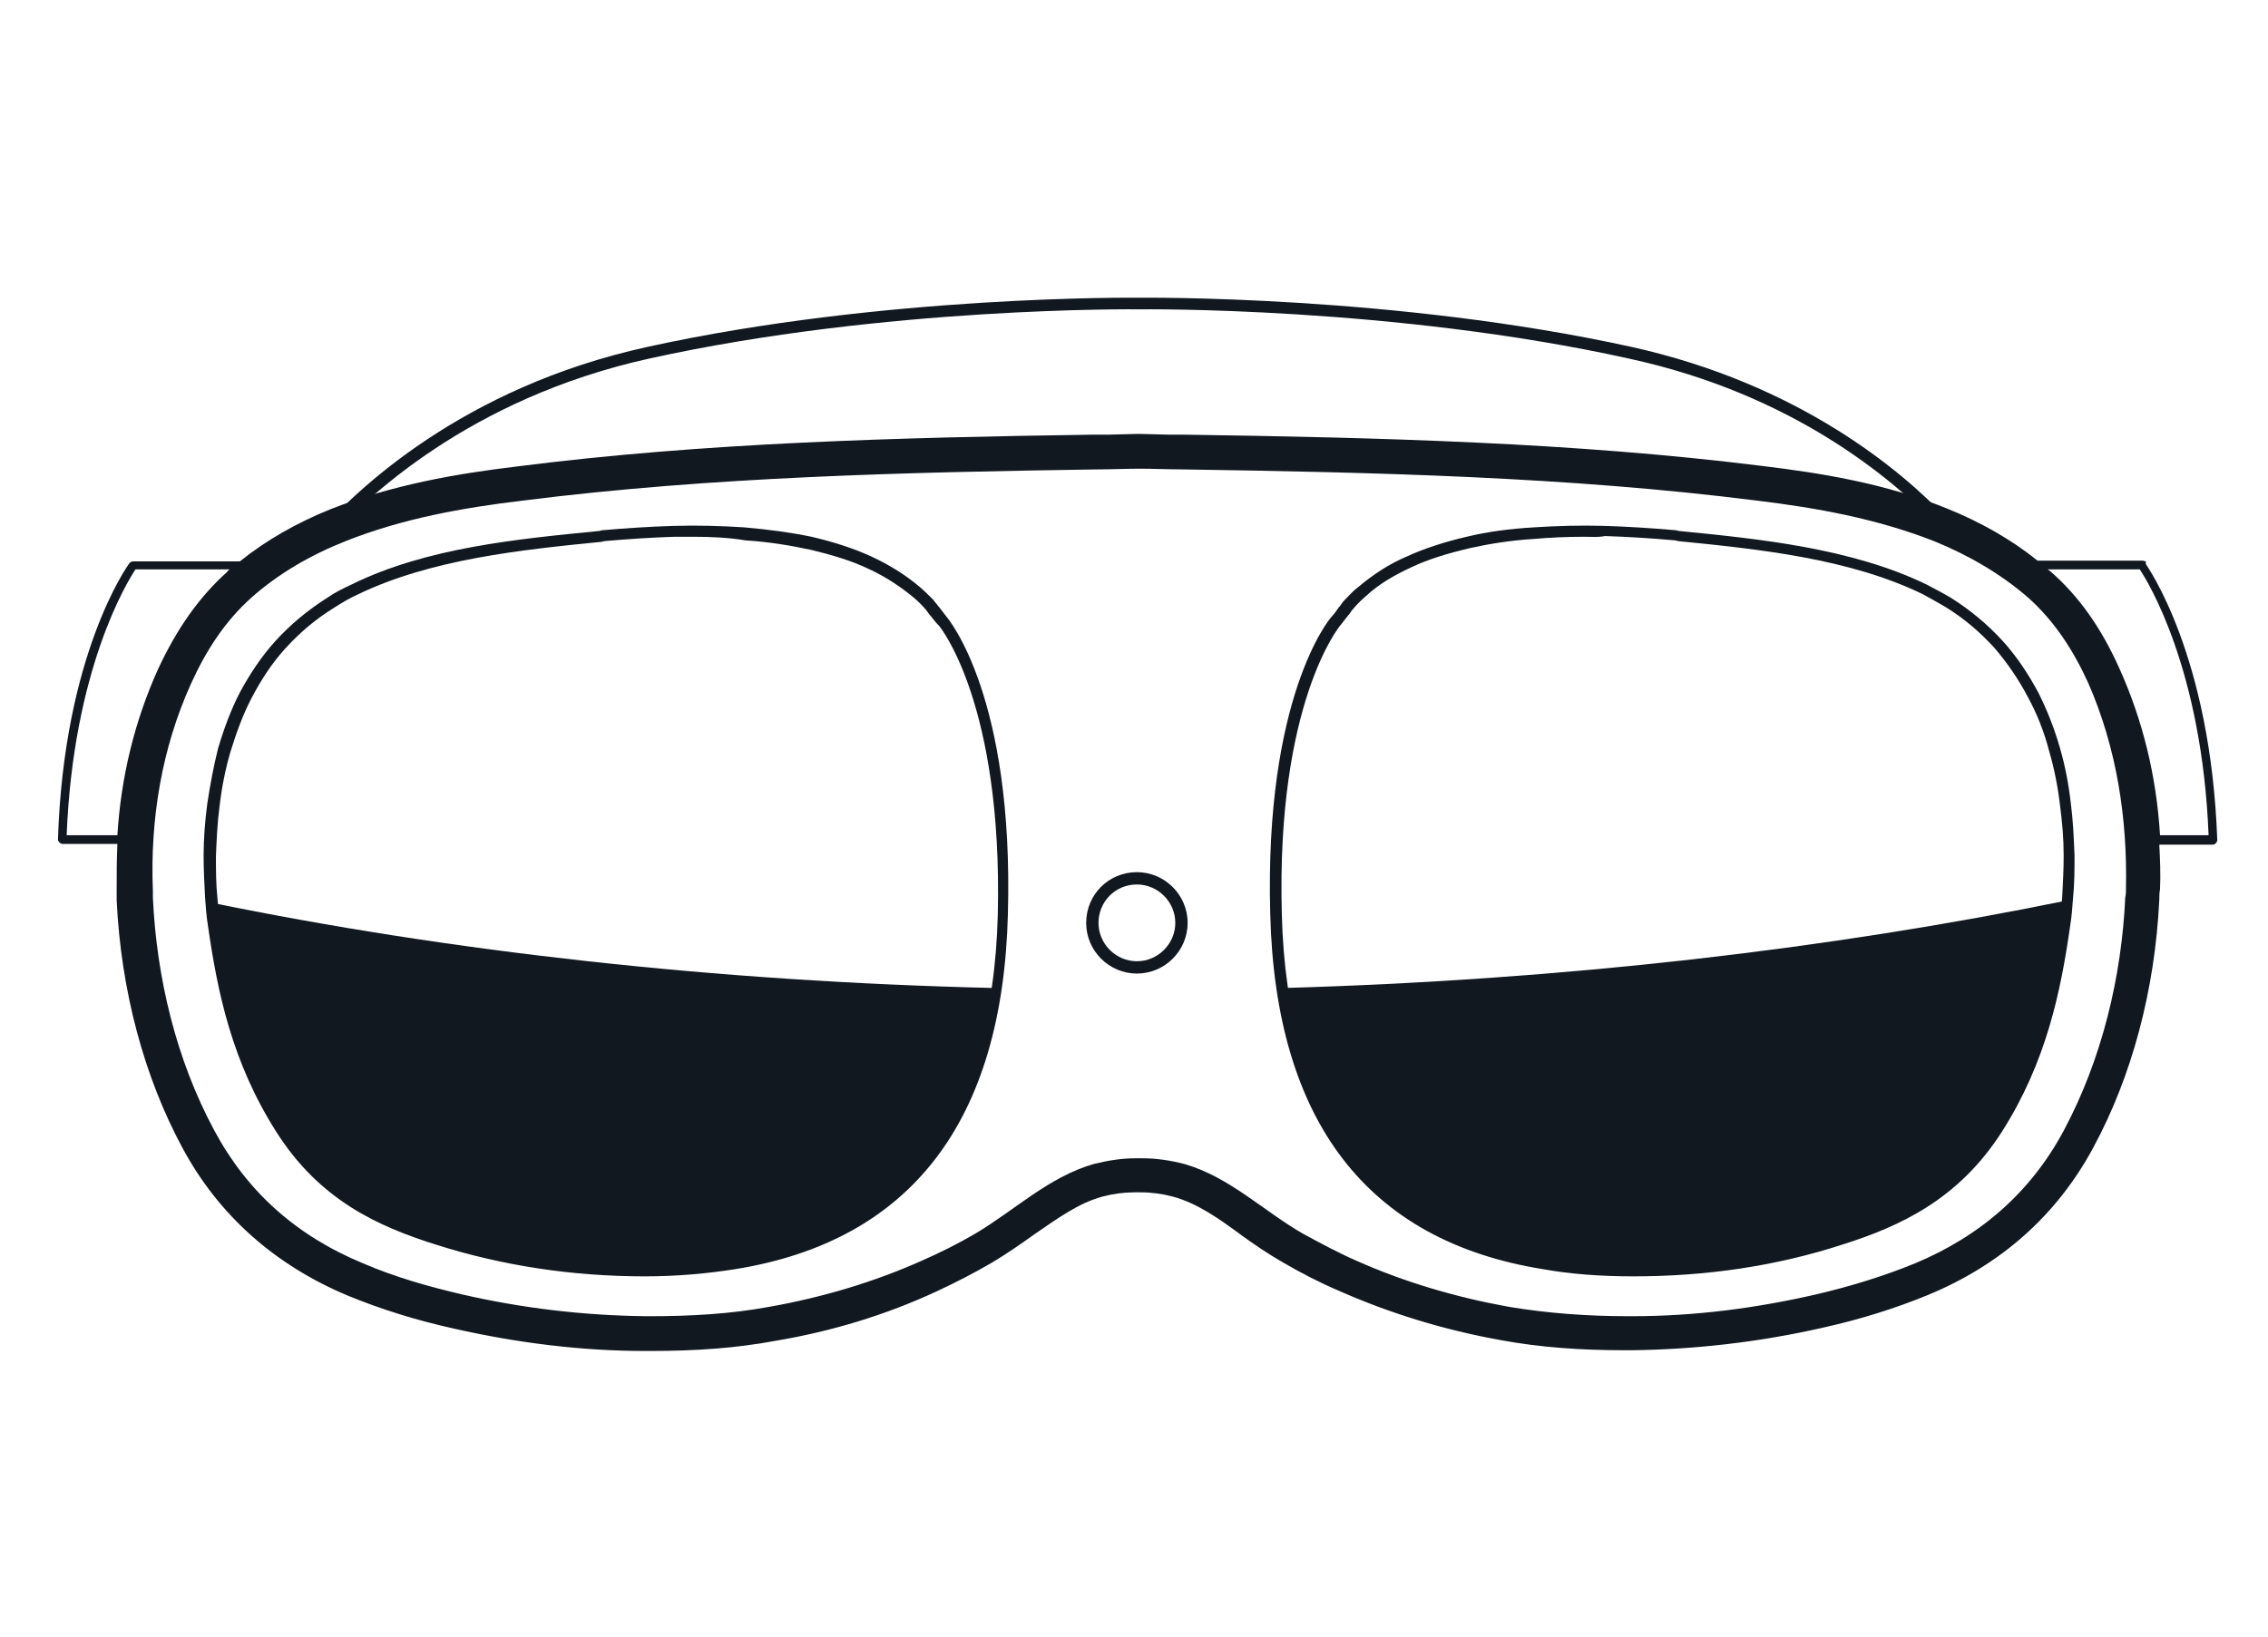 <?xml version="1.0" encoding="utf-8"?>
<!-- Generator: Adobe Illustrator 26.5.0, SVG Export Plug-In . SVG Version: 6.00 Build 0)  -->
<svg version="1.1" id="圖層_1" xmlns="http://www.w3.org/2000/svg" xmlns:xlink="http://www.w3.org/1999/xlink" x="0px" y="0px"
	 viewBox="0 0 313 226" style="enable-background:new 0 0 313 226;" xml:space="preserve">
<style type="text/css">
	.st0{fill:#111820;}
</style>
<g id="圖層_4">
</g>
<g id="_x31_1_x2F_30">
</g>
<g id="圖層_5">
</g>
<g id="hubble_line">
</g>
<g id="參考線">
</g>
<path class="st0" d="M89,176.2c-10.1,0-19.8-1.5-28.9-4.4c-7.9-2.5-16-6.1-22-15.6c-6.1-9.6-8.1-19.3-9.4-28.4
	c-0.2-1.2-0.3-2.5-0.4-3.9c-0.1-1.9-0.2-3.9-0.2-5.8c0-2.4,0.2-4.8,0.5-7.1c0.4-2.7,0.9-5.3,1.5-7.7c0.8-2.7,1.8-5.4,3-7.7
	c1.4-2.6,3-5,4.9-7.1c2.1-2.3,4.5-4.3,7.2-6c1-0.7,2.2-1.3,3.3-1.8c10.3-5.1,23-6.3,34.2-7.4l0.4-0.1c3.4-0.3,6.7-0.5,9.8-0.6
	c3.3-0.1,6.7,0,9.8,0.2c3.4,0.3,6.4,0.7,9.3,1.3c3,0.7,5.8,1.6,8.2,2.7c2.6,1.2,4.8,2.6,6.7,4.2c0.7,0.6,1.3,1.2,1.9,1.8
	c0.2,0.3,0.5,0.6,0.7,0.9l0.1,0.1c0.3,0.4,0.6,0.8,1,1.3c0.4,0.5,9.3,11.2,8.5,41c-0.7,28.7-13.4,45.2-37.6,49.1
	C97.7,175.8,93.5,176.2,89,176.2L89,176.2L89,176.2z M95.7,74.1c-0.9,0-1.8,0-2.6,0c-3.1,0.1-6.3,0.3-9.7,0.6l-0.4,0.1
	c-11.1,1.1-23.6,2.4-33.7,7.3c-1.1,0.5-2.1,1.1-3.2,1.8c-2.6,1.6-4.8,3.5-6.8,5.7c-1.8,2-3.3,4.3-4.6,6.8c-1.2,2.3-2.1,4.8-2.9,7.4
	c-0.7,2.4-1.2,4.9-1.5,7.5c-0.3,2.2-0.4,4.5-0.5,6.9c0,1.9,0,3.8,0.2,5.7c0.1,1.3,0.2,2.6,0.4,3.8c1.3,8.9,3.3,18.4,9.2,27.8
	c5.7,9,13.5,12.5,21.1,14.9c8.9,2.9,18.5,4.3,28.4,4.3c4.4,0,8.5-0.3,12.3-0.9c23.4-3.8,35.6-19.8,36.3-47.5
	c0.7-29.2-8-39.8-8.1-39.9c-0.4-0.4-0.8-0.9-1.1-1.3l-0.1-0.1c-0.2-0.3-0.4-0.5-0.6-0.8c-0.5-0.6-1.1-1.2-1.7-1.7
	c-1.8-1.5-3.9-2.9-6.3-4c-2.3-1.1-5-1.9-7.9-2.6c-2.8-0.6-5.8-1.1-9-1.3C100.5,74.2,98.1,74.1,95.7,74.1L95.7,74.1L95.7,74.1z"/>
<path class="st0" d="M296.2,77.6c-0.1-0.1-0.3-0.2-0.5-0.2h-14.5c-3.6-2.9-7.8-5.3-12.5-7.2c-8.6-3.5-17.4-4.9-25.7-5.9
	c-25.7-3.2-52.4-3.9-79.8-4.3h-2l-4-0.1h-0.1l0,0l-0.1,0l-3.9,0.1h-2c-27.4,0.4-54,1.1-79.8,4.4c-8.3,1-17.1,2.5-25.7,5.9
	c-4.7,1.9-8.9,4.3-12.5,7.2H18.4c-0.2,0-0.4,0.1-0.5,0.2c-0.4,0.5-9.1,12.8-9.9,38.2c0,0.1,0.1,0.3,0.2,0.4c0.1,0.1,0.3,0.2,0.4,0.2
	h7.6c-0.1,2.2-0.1,4.4-0.1,6.7c0,0.3,0,0.6,0,1l0,0v0.1c0.6,12.5,3.8,24.4,9.1,34.2c5,9.3,12.8,16.2,22.9,20.4
	c4.4,1.8,9.1,3.3,14.5,4.5c8.8,2,17.7,3.1,26.4,3.1h0.8c6.2,0,11.9-0.4,17.2-1.4c7.8-1.3,15.3-3.6,22.2-6.8c2.8-1.3,5.3-2.6,7.7-4
	c2-1.2,3.9-2.5,5.7-3.8c3.2-2.2,6.2-4.4,9.5-5.3c1.5-0.4,3-0.6,4.4-0.6h0.9c1.5,0,3,0.2,4.5,0.6c3.3,0.9,6.3,3,9.4,5.3
	c1.8,1.3,3.7,2.6,5.8,3.8c2.4,1.4,4.9,2.7,7.7,3.9c7,3.1,14.5,5.4,22.3,6.8c5.4,1,11,1.4,17.2,1.4h0.8c8.7-0.1,17.6-1.1,26.4-3.1
	c5.4-1.2,10.1-2.7,14.5-4.5c10.2-4.2,17.9-11.1,22.9-20.4c5.3-9.8,8.5-21.7,9.1-34.2c0-0.4,0-1,0.1-1.4c0.1-2.1,0-4.2-0.1-6.2h7.4
	c0.2,0,0.3-0.1,0.4-0.2c0.1-0.1,0.2-0.3,0.2-0.4c-0.9-25.5-9.6-37.7-9.9-38.2L296.2,77.6z M9.2,115.3c0.9-22.8,8.3-34.9,9.5-36.7h13
	c0,0-0.3,0.2-0.4,0.4c-3.8,3.4-6.9,7.8-9.5,13.4c-3.2,7.1-5.1,14.8-5.6,22.9H9.2z M293.4,122.6c0,0.4,0,0.9-0.1,1.3
	c-0.5,10.9-3.2,22.3-8.5,32.2c-4.5,8.4-11.4,14.5-20.5,18.3c-4.4,1.8-9,3.2-13.7,4.3c-8.3,1.9-16.7,3-25.3,3h-0.7
	c-5.5,0-11-0.4-16.4-1.3c-7.2-1.3-14.4-3.4-21.1-6.4c-2.5-1.1-4.9-2.4-7.3-3.7c-5.4-3.1-10.1-7.8-16.3-9.6c-1.9-0.5-3.9-0.8-5.8-0.8
	h-1c-1.9,0-3.8,0.3-5.8,0.8c-6.2,1.8-10.9,6.4-16.3,9.6c-2.4,1.4-4.8,2.6-7.3,3.7c-6.7,3-13.8,5.1-21.1,6.4
	c-5.4,1-10.9,1.3-16.4,1.3h-0.7c-8.6-0.1-17-1.1-25.3-3c-4.7-1.1-9.3-2.4-13.7-4.3c-9.2-3.8-16-9.9-20.5-18.3
	c-5.3-9.8-8-21.2-8.5-32.2c0-0.3,0-0.6,0-0.9c-0.4-9.8,1.2-19.7,5.3-28.7c2-4.4,4.6-8.5,8.3-11.8c3.7-3.3,8.2-5.9,13-7.8
	c7.8-3.1,16.1-4.6,24.5-5.6c26.1-3.3,52.9-3.9,79.2-4.3c2,0,4-0.1,5.9-0.1s4,0.1,5.9,0.1c26.3,0.4,53.1,1,79.2,4.3
	c8.3,1,16.6,2.5,24.5,5.6c4.7,1.9,9.2,4.5,13,7.8c3.7,3.3,6.3,7.4,8.3,11.8C292.1,103.2,293.6,112.9,293.4,122.6L293.4,122.6z
	 M298.1,115.3c-0.5-8.2-2.4-15.9-5.6-23c-2.5-5.6-5.6-10-9.5-13.4c-0.1-0.1-0.3-0.2-0.4-0.3h12.7c1.2,1.8,8.6,13.9,9.5,36.7
	L298.1,115.3L298.1,115.3z"/>
<path class="st0" d="M225.4,176.2c-4.4,0-8.6-0.3-12.5-1c-24.2-3.9-36.9-20.4-37.6-49.1c-0.8-29.8,8.1-40.6,8.5-41
	c0.4-0.4,0.7-0.9,1-1.3l0.1-0.1c0.2-0.3,0.4-0.6,0.7-0.9c0.6-0.6,1.2-1.3,1.9-1.8c1.9-1.6,4.1-3.1,6.7-4.2c2.4-1.1,5.2-2,8.2-2.7
	c2.9-0.7,5.9-1.1,9.3-1.3c3.1-0.2,6.4-0.3,9.8-0.2c3.1,0.1,6.4,0.3,9.8,0.6l0.4,0.1c11.2,1.1,23.9,2.4,34.2,7.4
	c1.1,0.6,2.3,1.2,3.3,1.8c2.7,1.7,5.1,3.7,7.2,6c1.9,2.1,3.5,4.5,4.9,7.1c1.2,2.4,2.2,4.9,3,7.7c0.7,2.4,1.2,5,1.5,7.7l0,0
	c0.3,2.3,0.4,4.7,0.5,7.1c0,1.9,0,3.9-0.2,5.8c-0.1,1.4-0.2,2.7-0.4,3.9c-1.3,9.1-3.3,18.8-9.4,28.4c-6,9.4-14.1,13.1-22,15.6
	C245.1,174.8,235.4,176.2,225.4,176.2L225.4,176.2L225.4,176.2z M218.7,74.1c-2.4,0-4.8,0.1-7,0.3c-3.3,0.2-6.3,0.7-9,1.3
	c-2.9,0.7-5.6,1.5-7.9,2.6c-2.4,1.1-4.6,2.4-6.3,4c-0.6,0.5-1.2,1.1-1.7,1.7c-0.2,0.2-0.4,0.5-0.6,0.8l-0.1,0.1
	c-0.3,0.4-0.7,0.9-1.1,1.4c-0.1,0.1-8.9,10.7-8.1,39.9c0.7,27.8,12.9,43.8,36.3,47.5c3.8,0.6,7.9,0.9,12.3,0.9
	c9.9,0,19.5-1.4,28.4-4.3c7.6-2.4,15.4-5.9,21.1-14.9c5.9-9.3,7.9-18.9,9.2-27.8c0.2-1.2,0.3-2.5,0.4-3.8c0.1-1.8,0.2-3.8,0.2-5.7
	c0-2.4-0.2-4.6-0.5-6.9l0,0c-0.3-2.6-0.8-5.1-1.5-7.5c-0.7-2.7-1.7-5.2-2.9-7.4c-1.3-2.5-2.9-4.8-4.6-6.8c-2-2.2-4.2-4.1-6.8-5.7
	c-1-0.6-2.1-1.2-3.2-1.8c-10.1-4.9-22.6-6.2-33.7-7.3l-0.4-0.1c-3.3-0.3-6.6-0.5-9.7-0.6C220.5,74.2,219.6,74.1,218.7,74.1
	L218.7,74.1L218.7,74.1z"/>
<path class="st0" d="M137.5,136.4c-3.2,21.9-15.3,34.7-36.1,38c-3.8,0.6-8,0.9-12.4,0.9c-9.7,0-19.5-1.4-28.7-4.4
	c-8.9-2.9-16.2-6.8-21.5-15.2c-5.8-9.1-7.9-18.3-9.3-28.1c-0.1-1-0.2-1.9-0.4-3C61.8,131.3,98.5,135.5,137.5,136.4L137.5,136.4z"/>
<path class="st0" d="M285.3,124.3c-0.1,1.2-0.2,2.3-0.4,3.4c-1.4,9.7-3.6,19-9.3,28.1c-5.4,8.5-12.6,12.4-21.5,15.2
	c-9.2,2.9-19,4.4-28.7,4.4c-4.4,0-8.6-0.3-12.4-0.9c-20.7-3.3-32.9-16.1-36.1-38.1C215.9,135.3,252.6,131,285.3,124.3L285.3,124.3z"
	/>
<path class="st0" d="M45.2,74.6L44,73.5c5.1-5.8,19.8-20,45.3-25.6c32.7-7.2,67.6-6.8,67.9-6.8c0.4,0,35.3-0.4,68,6.8
	c23,5.1,37.2,17,43.5,23.7l-1.2,1.1c-6.3-6.6-20.1-18.3-42.7-23.2c-32.5-7.2-67.2-6.8-67.5-6.8c-0.5,0-35.1-0.4-67.7,6.8
	C64.7,55,50.3,68.9,45.2,74.6L45.2,74.6L45.2,74.6z"/>
<path class="st0" d="M156.9,134.4c-3.8,0-7-3.1-7-7s3.1-7,7-7c3.8,0,7,3.1,7,7S160.7,134.4,156.9,134.4z M156.9,122.1
	c-3,0-5.3,2.4-5.3,5.3s2.4,5.3,5.3,5.3s5.3-2.4,5.3-5.3S159.8,122.1,156.9,122.1z"/>
</svg>
